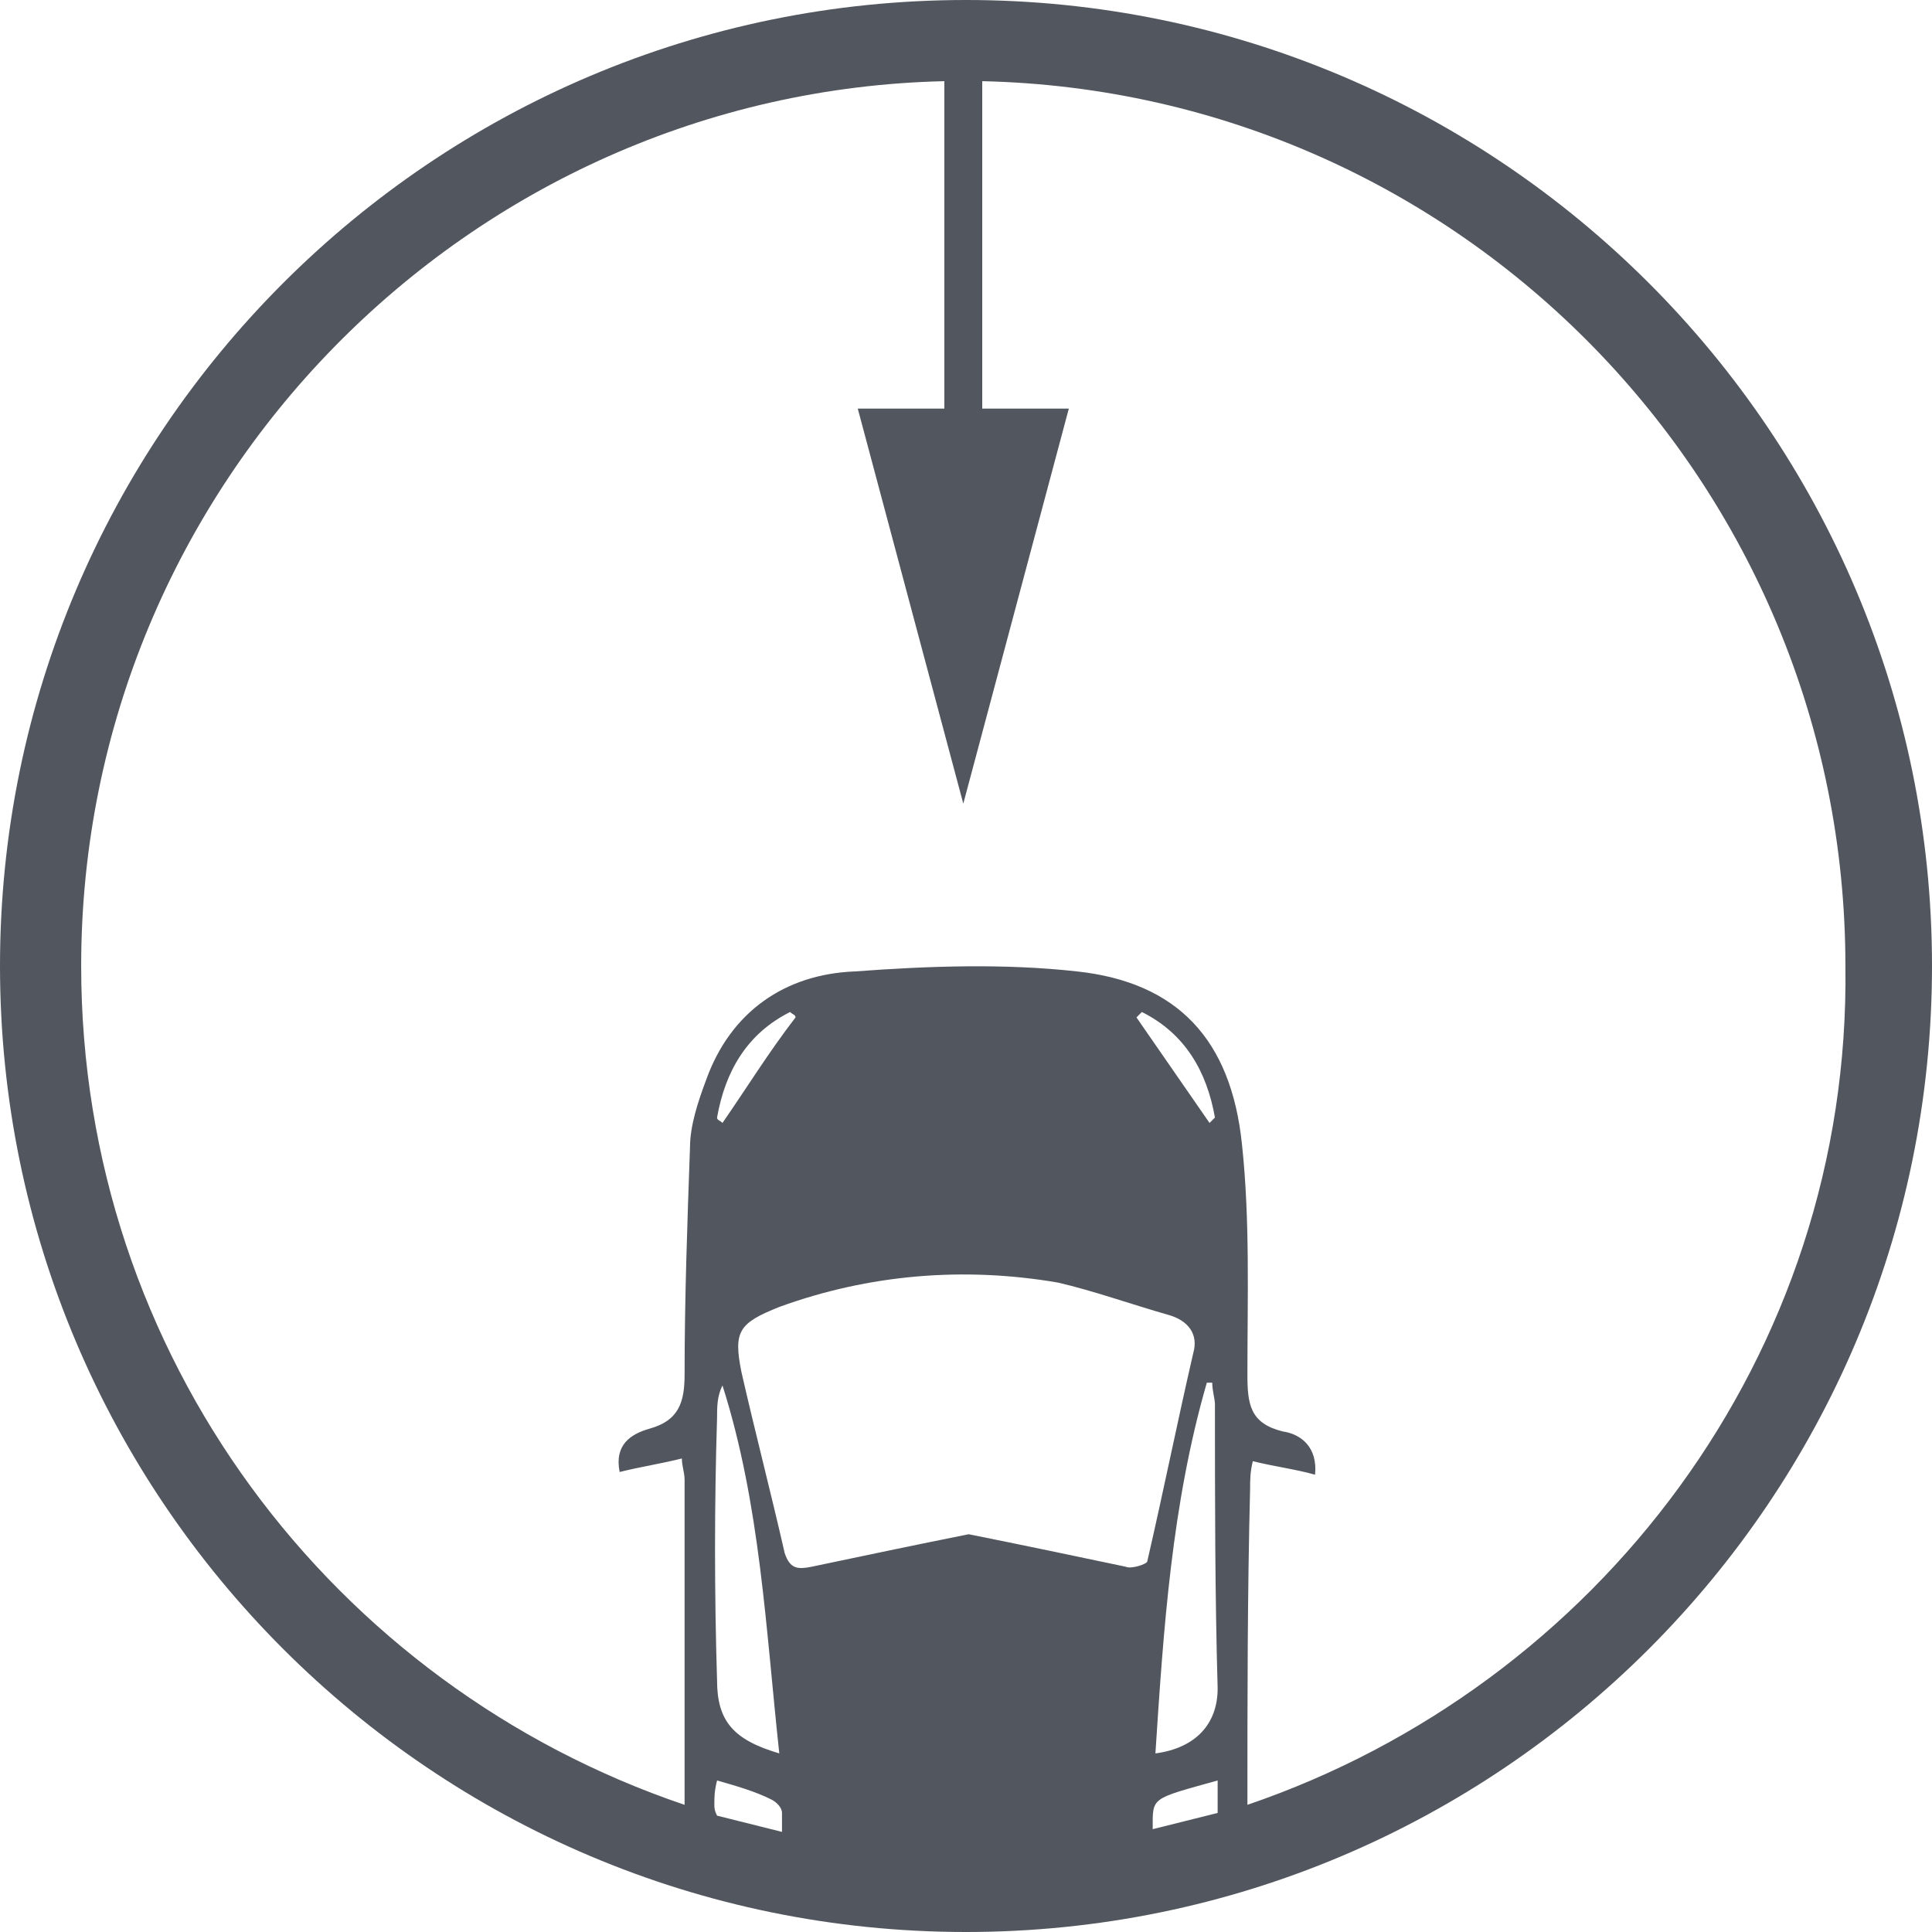 <?xml version="1.0" encoding="utf-8"?>
<!-- Generator: Adobe Illustrator 24.1.2, SVG Export Plug-In . SVG Version: 6.00 Build 0)  -->
<svg version="1.1" id="Слой_1" xmlns="http://www.w3.org/2000/svg" xmlns:xlink="http://www.w3.org/1999/xlink" x="0px" y="0px"
	 viewBox="0 0 71.4 71.4" style="enable-background:new 0 0 71.4 71.4;" xml:space="preserve">
<style type="text/css">
	.st0{fill:#52565E;}
</style>
<path class="st0" d="M35.7,0C16,0,0,16,0,35.7c0,19.7,16,35.7,35.7,35.7c19.7,0,35.7-16,35.7-35.7C71.4,16,55.4,0,35.7,0z M45,67
	c-0.8,0.2-1.6,0.4-2.4,0.6c0-1.2-0.1-1.1,2.4-1.8C45,66.3,45,66.6,45,67z M42.7,64.8c0.3-4.6,0.6-9.2,1.9-13.7c0.1,0,0.2,0,0.2,0
	c0,0.3,0.1,0.6,0.1,0.8c0,3.5,0,7,0.1,10.5C45,63.7,44.2,64.6,42.7,64.8z M44.7,41.5c-0.9-1.3-1.8-2.6-2.7-3.9
	c0.1-0.1,0.1-0.1,0.2-0.2c1.6,0.8,2.4,2.2,2.7,3.9C44.8,41.4,44.8,41.4,44.7,41.5z M43.2,48.6c0.7,0.2,1.1,0.7,0.9,1.4
	c-0.6,2.6-1.1,5.1-1.7,7.7c0,0.1-0.6,0.3-0.8,0.2c-1.9-0.4-3.8-0.8-5.8-1.2c-2,0.4-3.9,0.8-5.8,1.2c-0.5,0.1-0.8,0.1-1-0.5
	c-0.5-2.2-1.1-4.5-1.6-6.7c-0.3-1.5-0.1-1.8,1.4-2.4c3.3-1.2,6.8-1.5,10.3-0.9C40.4,47.7,41.8,48.2,43.2,48.6z M26.7,41.5
	c-0.1-0.1-0.2-0.1-0.2-0.2c0.3-1.7,1.1-3.1,2.7-3.9c0.1,0.1,0.2,0.1,0.2,0.2C28.4,38.9,27.6,40.2,26.7,41.5z M26.5,52.4
	c0-0.4,0-0.8,0.2-1.2c1.4,4.4,1.6,9,2.1,13.6c-1.7-0.5-2.3-1.2-2.3-2.7C26.4,58.9,26.4,55.6,26.5,52.4z M26.4,66.7
	c0-0.3,0-0.5,0.1-0.9c0.7,0.2,1.4,0.4,2,0.7c0.2,0.1,0.4,0.3,0.4,0.5c0,0.2,0,0.4,0,0.7c-0.8-0.2-1.6-0.4-2.4-0.6
	C26.4,66.9,26.4,66.8,26.4,66.7z M46.1,66.7c0-3.9,0-7.8,0.1-11.7c0-0.3,0-0.6,0.1-1c0.8,0.2,1.6,0.3,2.3,0.5c0.1-1-0.5-1.5-1.2-1.6
	c-1.2-0.3-1.3-1-1.3-2.1c0-2.8,0.1-5.7-0.2-8.5c-0.4-3.9-2.4-6-6.1-6.4c-2.7-0.3-5.5-0.2-8.2,0C29,36,27,37.4,26.1,39.9
	c-0.3,0.8-0.6,1.7-0.6,2.5c-0.1,2.8-0.2,5.6-0.2,8.4c0,1-0.2,1.7-1.3,2c-0.7,0.2-1.3,0.6-1.1,1.6c0.8-0.2,1.5-0.3,2.3-0.5
	c0,0.3,0.1,0.5,0.1,0.8c0,4,0,8,0,12C12.3,62.3,3,50.1,3,35.7C3,17.9,17.3,3.4,34.9,3v12.1h-3.2l3.9,14.6l3.9-14.6h-3.2V3
	c17.7,0.4,31.9,14.9,31.9,32.7C68.4,50.1,59,62.3,46.1,66.7z"/>
</svg>
